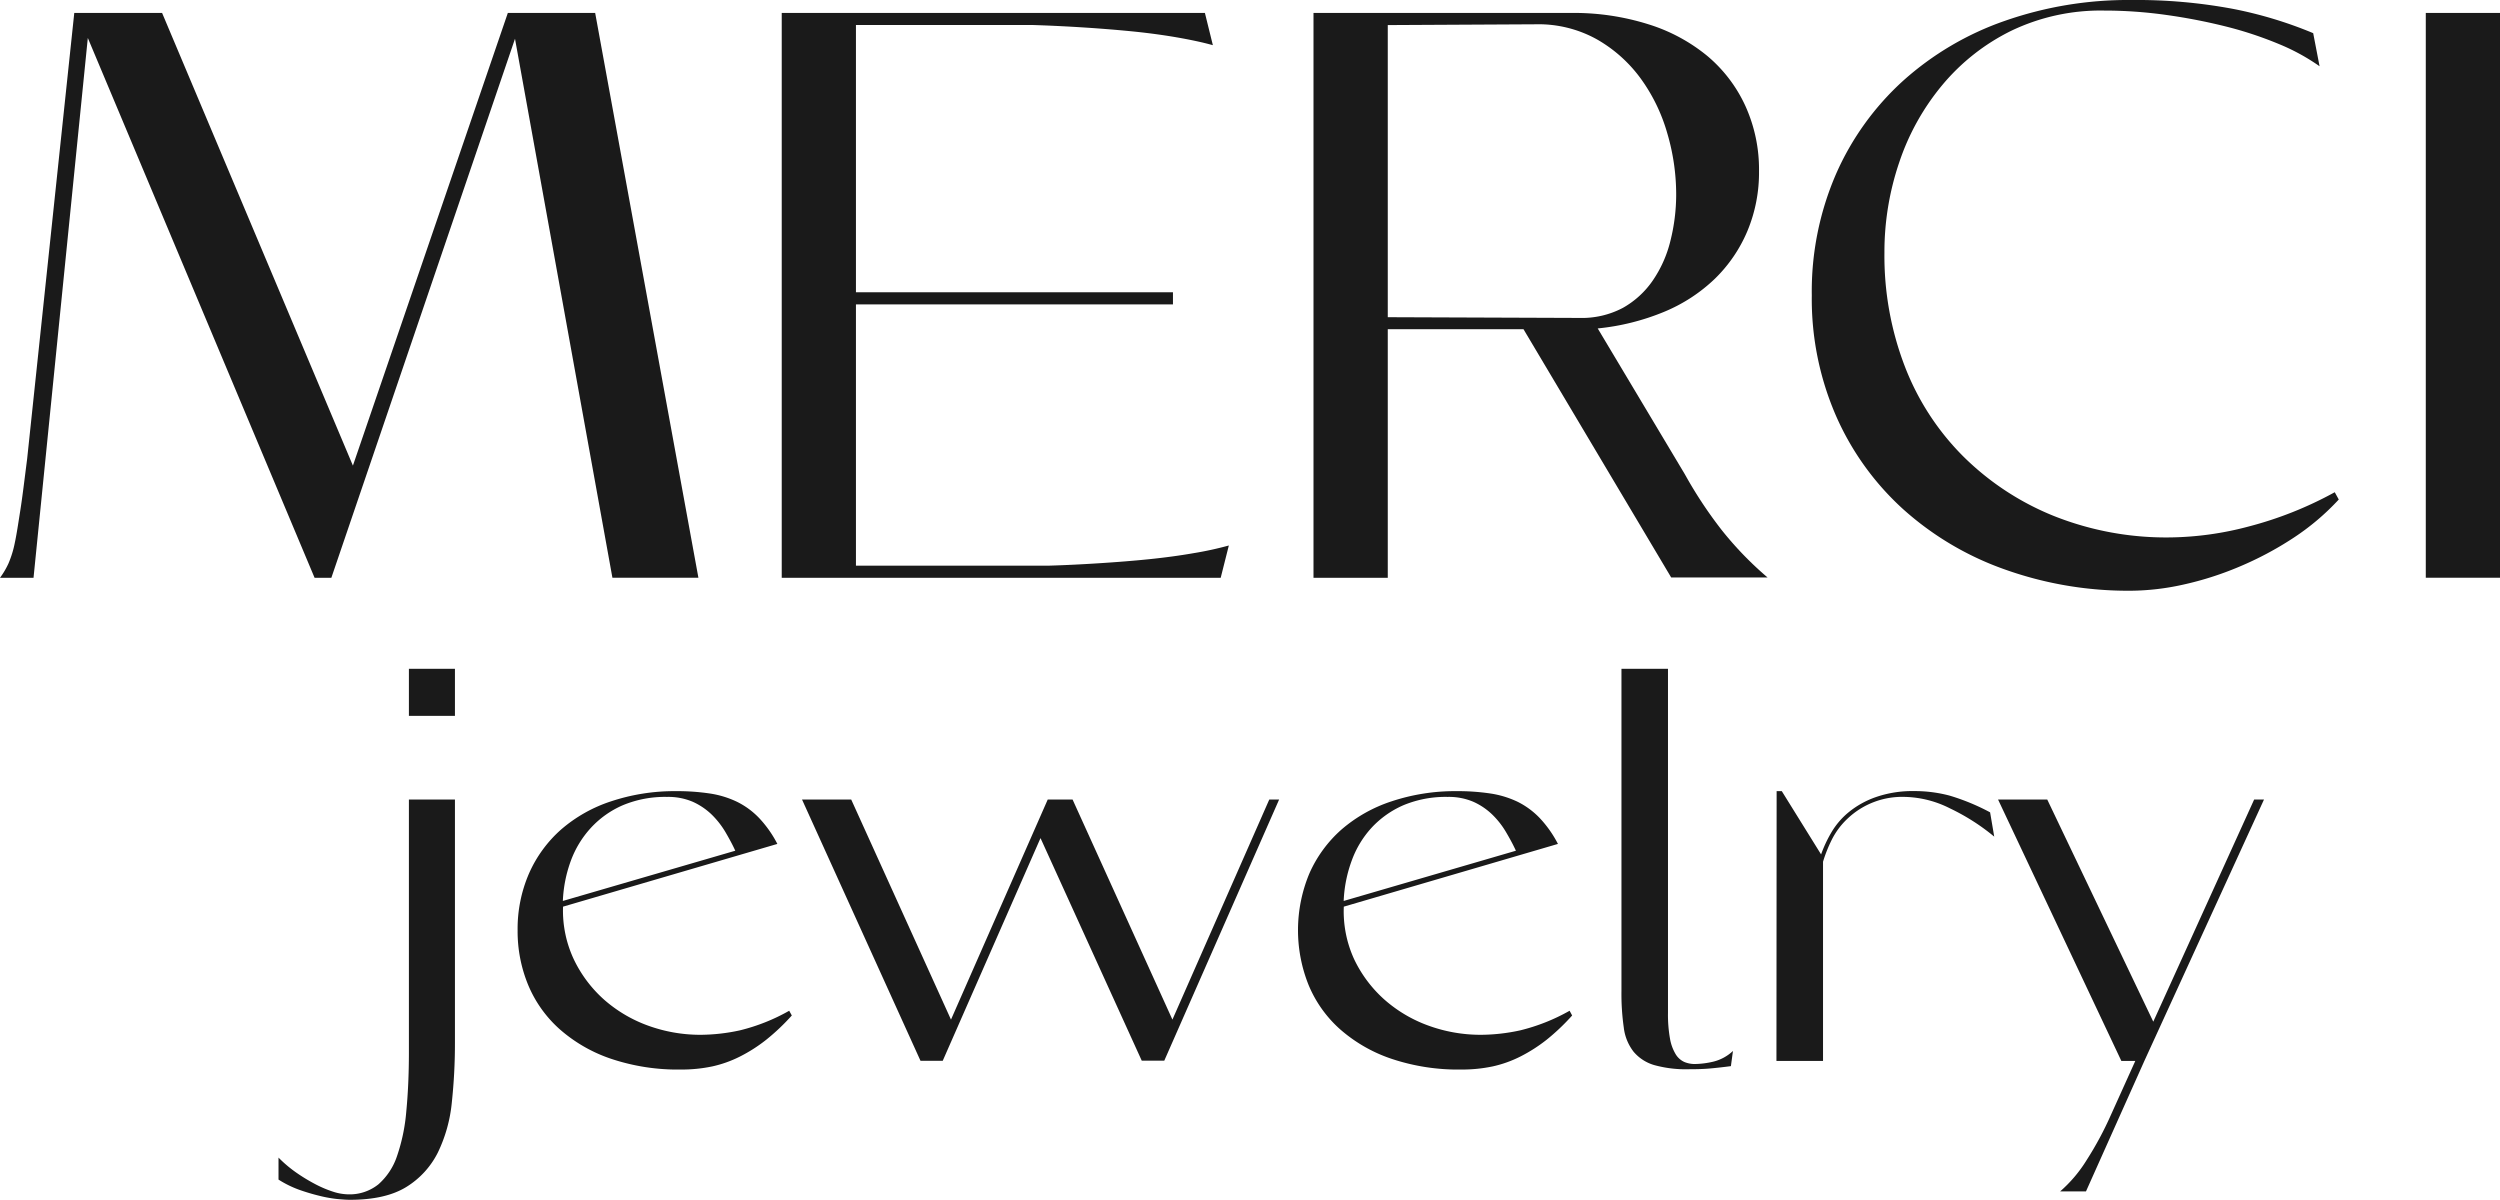 <svg xmlns="http://www.w3.org/2000/svg" viewBox="0 0 411.65 197.59"><defs><style>.cls-1{fill:#1a1a1a;}</style></defs><g id="Layer_2" data-name="Layer 2"><g id="Layer_1-2" data-name="Layer 1"><path class="cls-1" d="M14.46,6.25,5.52,95.14H0a13.13,13.13,0,0,0,1.38-2.33,16.76,16.76,0,0,0,1.05-3.39C2.74,88,3,86.21,3.35,84s.68-5,1.12-8.44L12.23,2.13H26.69L58.11,76.67,83.62,2.13H98l17,93H100.84L84.8,6.38,54.56,95.14H51.8Z"></path><path class="cls-1" d="M128.72,2.13H198.4l1.31,5.31q-2.36-.66-5.78-1.26t-7.36-1q-3.94-.39-8.15-.66t-8.29-.4H140.94v44h52.2v2h-52.2V93.14h31.82c2.72-.08,5.48-.22,8.28-.4s5.53-.39,8.16-.66,5.08-.6,7.36-1a55.22,55.22,0,0,0,5.78-1.26L201,95.14H128.72Z"></path><path class="cls-1" d="M216.28,2.13h42.47A40.83,40.83,0,0,1,271.43,4a28.61,28.61,0,0,1,9.73,5.24,23.52,23.52,0,0,1,6.25,8.24,25.28,25.28,0,0,1,2.23,10.7,25,25,0,0,1-1.9,9.83,23.92,23.92,0,0,1-5.39,7.91A26.87,26.87,0,0,1,274,51.35a38.43,38.43,0,0,1-10.92,2.73l14.34,24a70.77,70.77,0,0,0,6,9.1,56.11,56.11,0,0,0,7.63,7.91H275.18L250.86,54.21H228.51V95.14H216.28Zm43.78,50.22a14.43,14.43,0,0,0,7.17-1.66,14.68,14.68,0,0,0,4.93-4.52,19.84,19.84,0,0,0,2.89-6.51A31.29,31.29,0,0,0,276,32a35.63,35.63,0,0,0-1.45-10,28.73,28.73,0,0,0-4.34-9A23.06,23.06,0,0,0,263,6.51,19.77,19.77,0,0,0,252.83,4l-24.32.13v48.1Z"></path><path class="cls-1" d="M357.49,88.49a52.42,52.42,0,0,0,12.75-1.79,61.36,61.36,0,0,0,14.2-5.65l.66,1.2a40,40,0,0,1-7.56,6.38,54.83,54.83,0,0,1-8.88,4.71,52.7,52.7,0,0,1-9.2,2.93,40.85,40.85,0,0,1-8.55,1,60.39,60.39,0,0,1-20.84-3.52,49.86,49.86,0,0,1-16.69-9.9A45.31,45.31,0,0,1,302.33,68.5a48.19,48.19,0,0,1-4-19.87,48.54,48.54,0,0,1,4-20,45.31,45.31,0,0,1,11.05-15.34,49.24,49.24,0,0,1,16.69-9.84A61.57,61.57,0,0,1,350.91,0a86.45,86.45,0,0,1,16.77,1.46,68.1,68.1,0,0,1,13.21,4l1.05,5.45a34,34,0,0,0-6.7-3.66,61.76,61.76,0,0,0-8.62-2.86,93.1,93.1,0,0,0-9.86-1.92,73.51,73.51,0,0,0-10.32-.73,34,34,0,0,0-15.25,3.32A34.66,34.66,0,0,0,319.82,14a39.34,39.34,0,0,0-7.1,12.76,45.77,45.77,0,0,0-2.43,14.88,50.74,50.74,0,0,0,3.35,18.67,42.48,42.48,0,0,0,9.6,14.81,45.09,45.09,0,0,0,14.92,9.83A50,50,0,0,0,357.49,88.49Z"></path><path class="cls-1" d="M399.43,2.13h12.22v93H399.43Z"></path><path class="cls-1" d="M67.33,131.65h7.58v40a91.22,91.22,0,0,1-.51,9.85,24.29,24.29,0,0,1-2.3,8.27,14,14,0,0,1-5.2,5.68c-2.27,1.4-5.37,2.11-9.28,2.11-.51,0-1.21-.05-2.09-.13a21,21,0,0,1-2.9-.52,33.85,33.85,0,0,1-3.36-1,17.14,17.14,0,0,1-3.41-1.68v-3.62A20.83,20.83,0,0,0,48.67,193a28.28,28.28,0,0,0,3.07,1.89,18.48,18.48,0,0,0,3,1.3,8.57,8.57,0,0,0,2.56.47,7.58,7.58,0,0,0,5-1.64,10.68,10.68,0,0,0,3.07-4.65A30.13,30.13,0,0,0,66.9,183c.28-2.89.43-6.15.43-9.77Zm0-21.52h7.58v7.74H67.33Z"></path><path class="cls-1" d="M111.28,130.27a36.35,36.35,0,0,1,5.62.39,15.69,15.69,0,0,1,4.47,1.37A13,13,0,0,1,125,134.7a18.68,18.68,0,0,1,3,4.26L92.71,149.29A18.87,18.87,0,0,0,94.5,158a21,21,0,0,0,5,6.63,22.56,22.56,0,0,0,7.24,4.26,25.18,25.18,0,0,0,8.65,1.5,31,31,0,0,0,6.43-.73,31.58,31.58,0,0,0,8.13-3.23l.43.78a35.44,35.44,0,0,1-4.22,4,25.35,25.35,0,0,1-4.3,2.75,19.29,19.29,0,0,1-4.6,1.64,24.39,24.39,0,0,1-5.11.51,34.52,34.52,0,0,1-11.5-1.76,24.77,24.77,0,0,1-8.47-4.86,20.07,20.07,0,0,1-5.2-7.28,23.13,23.13,0,0,1-1.75-9,22.89,22.89,0,0,1,1.88-9.39,20.87,20.87,0,0,1,5.28-7.23,23.89,23.89,0,0,1,8.22-4.64A33.08,33.08,0,0,1,111.28,130.27Zm9.79,9.81c-.45-1-1-2-1.61-3.05a14.07,14.07,0,0,0-2.26-2.89,11,11,0,0,0-3.11-2.11,10.25,10.25,0,0,0-4.26-.81,18,18,0,0,0-7.28,1.37,15.5,15.5,0,0,0-5.24,3.71A16.36,16.36,0,0,0,94,141.72a21.71,21.71,0,0,0-1.32,6.63Z"></path><path class="cls-1" d="M132.06,131.65h8.1l16.43,36.24,15.93-36.24h4.09l16.44,36.24L209,131.65h1.62l-18.91,43H188L171.33,138l-16.1,36.67h-3.66Z"></path><path class="cls-1" d="M239.81,130.27a36.48,36.48,0,0,1,5.63.39,15.89,15.89,0,0,1,4.47,1.37,13.1,13.1,0,0,1,3.62,2.67,18.68,18.68,0,0,1,3,4.26l-35.26,10.33A18.87,18.87,0,0,0,223,158a20.92,20.92,0,0,0,5,6.63,22.45,22.45,0,0,0,7.24,4.26,25.08,25.08,0,0,0,8.64,1.5,30.92,30.92,0,0,0,6.43-.73,31.77,31.77,0,0,0,8.14-3.23l.42.78a35.4,35.4,0,0,1-4.21,4,25.75,25.75,0,0,1-4.3,2.75,19.29,19.29,0,0,1-4.6,1.64,24.46,24.46,0,0,1-5.11.51,34.52,34.52,0,0,1-11.5-1.76,24.81,24.81,0,0,1-8.48-4.86,20,20,0,0,1-5.19-7.28,24.24,24.24,0,0,1,.12-18.38,20.87,20.87,0,0,1,5.28-7.23,24,24,0,0,1,8.22-4.64A33.12,33.12,0,0,1,239.81,130.27Zm9.8,9.81c-.46-1-1-2-1.62-3.05a13.74,13.74,0,0,0-2.26-2.89,10.87,10.87,0,0,0-3.11-2.11,10.23,10.23,0,0,0-4.25-.81,18,18,0,0,0-7.29,1.37,15.6,15.6,0,0,0-5.24,3.71,16.17,16.17,0,0,0-3.27,5.42,21.71,21.71,0,0,0-1.32,6.63Z"></path><path class="cls-1" d="M278.14,176.06a19.48,19.48,0,0,1-5.74-.68,7,7,0,0,1-3.41-2.2,8,8,0,0,1-1.62-4,39,39,0,0,1-.38-6V110.13h7.66v56.64a22.4,22.4,0,0,0,.34,4.3,7.39,7.39,0,0,0,.94,2.54,3.24,3.24,0,0,0,1.4,1.25,4.44,4.44,0,0,0,1.75.34,14.18,14.18,0,0,0,3-.38,7.23,7.23,0,0,0,3.27-1.77l-.34,2.5c-1.3.17-2.47.3-3.49.39S279.39,176.06,278.14,176.06Z"></path><path class="cls-1" d="M292.54,130.27h.85l6.47,10.42a20.66,20.66,0,0,1,1.67-3.58,12.44,12.44,0,0,1,2.85-3.35,14.69,14.69,0,0,1,4.47-2.5,18.33,18.33,0,0,1,6.35-1A22.43,22.43,0,0,1,321,131a35.56,35.56,0,0,1,6.69,2.76l.68,4a34.93,34.93,0,0,0-7.28-4.65,17.24,17.24,0,0,0-7.37-1.89,13.07,13.07,0,0,0-9.54,3.61,12.39,12.39,0,0,0-2.56,3.44,23.44,23.44,0,0,0-1.44,3.62v32.8h-7.67Z"></path><path class="cls-1" d="M329,131.65h8.1l17.46,36.58,16.61-36.58h1.62l-19.68,43-9.63,21.52h-4.25A22.46,22.46,0,0,0,343.6,191a55.3,55.3,0,0,0,4-7.45l4-8.86h-2.3Z"></path></g></g></svg>